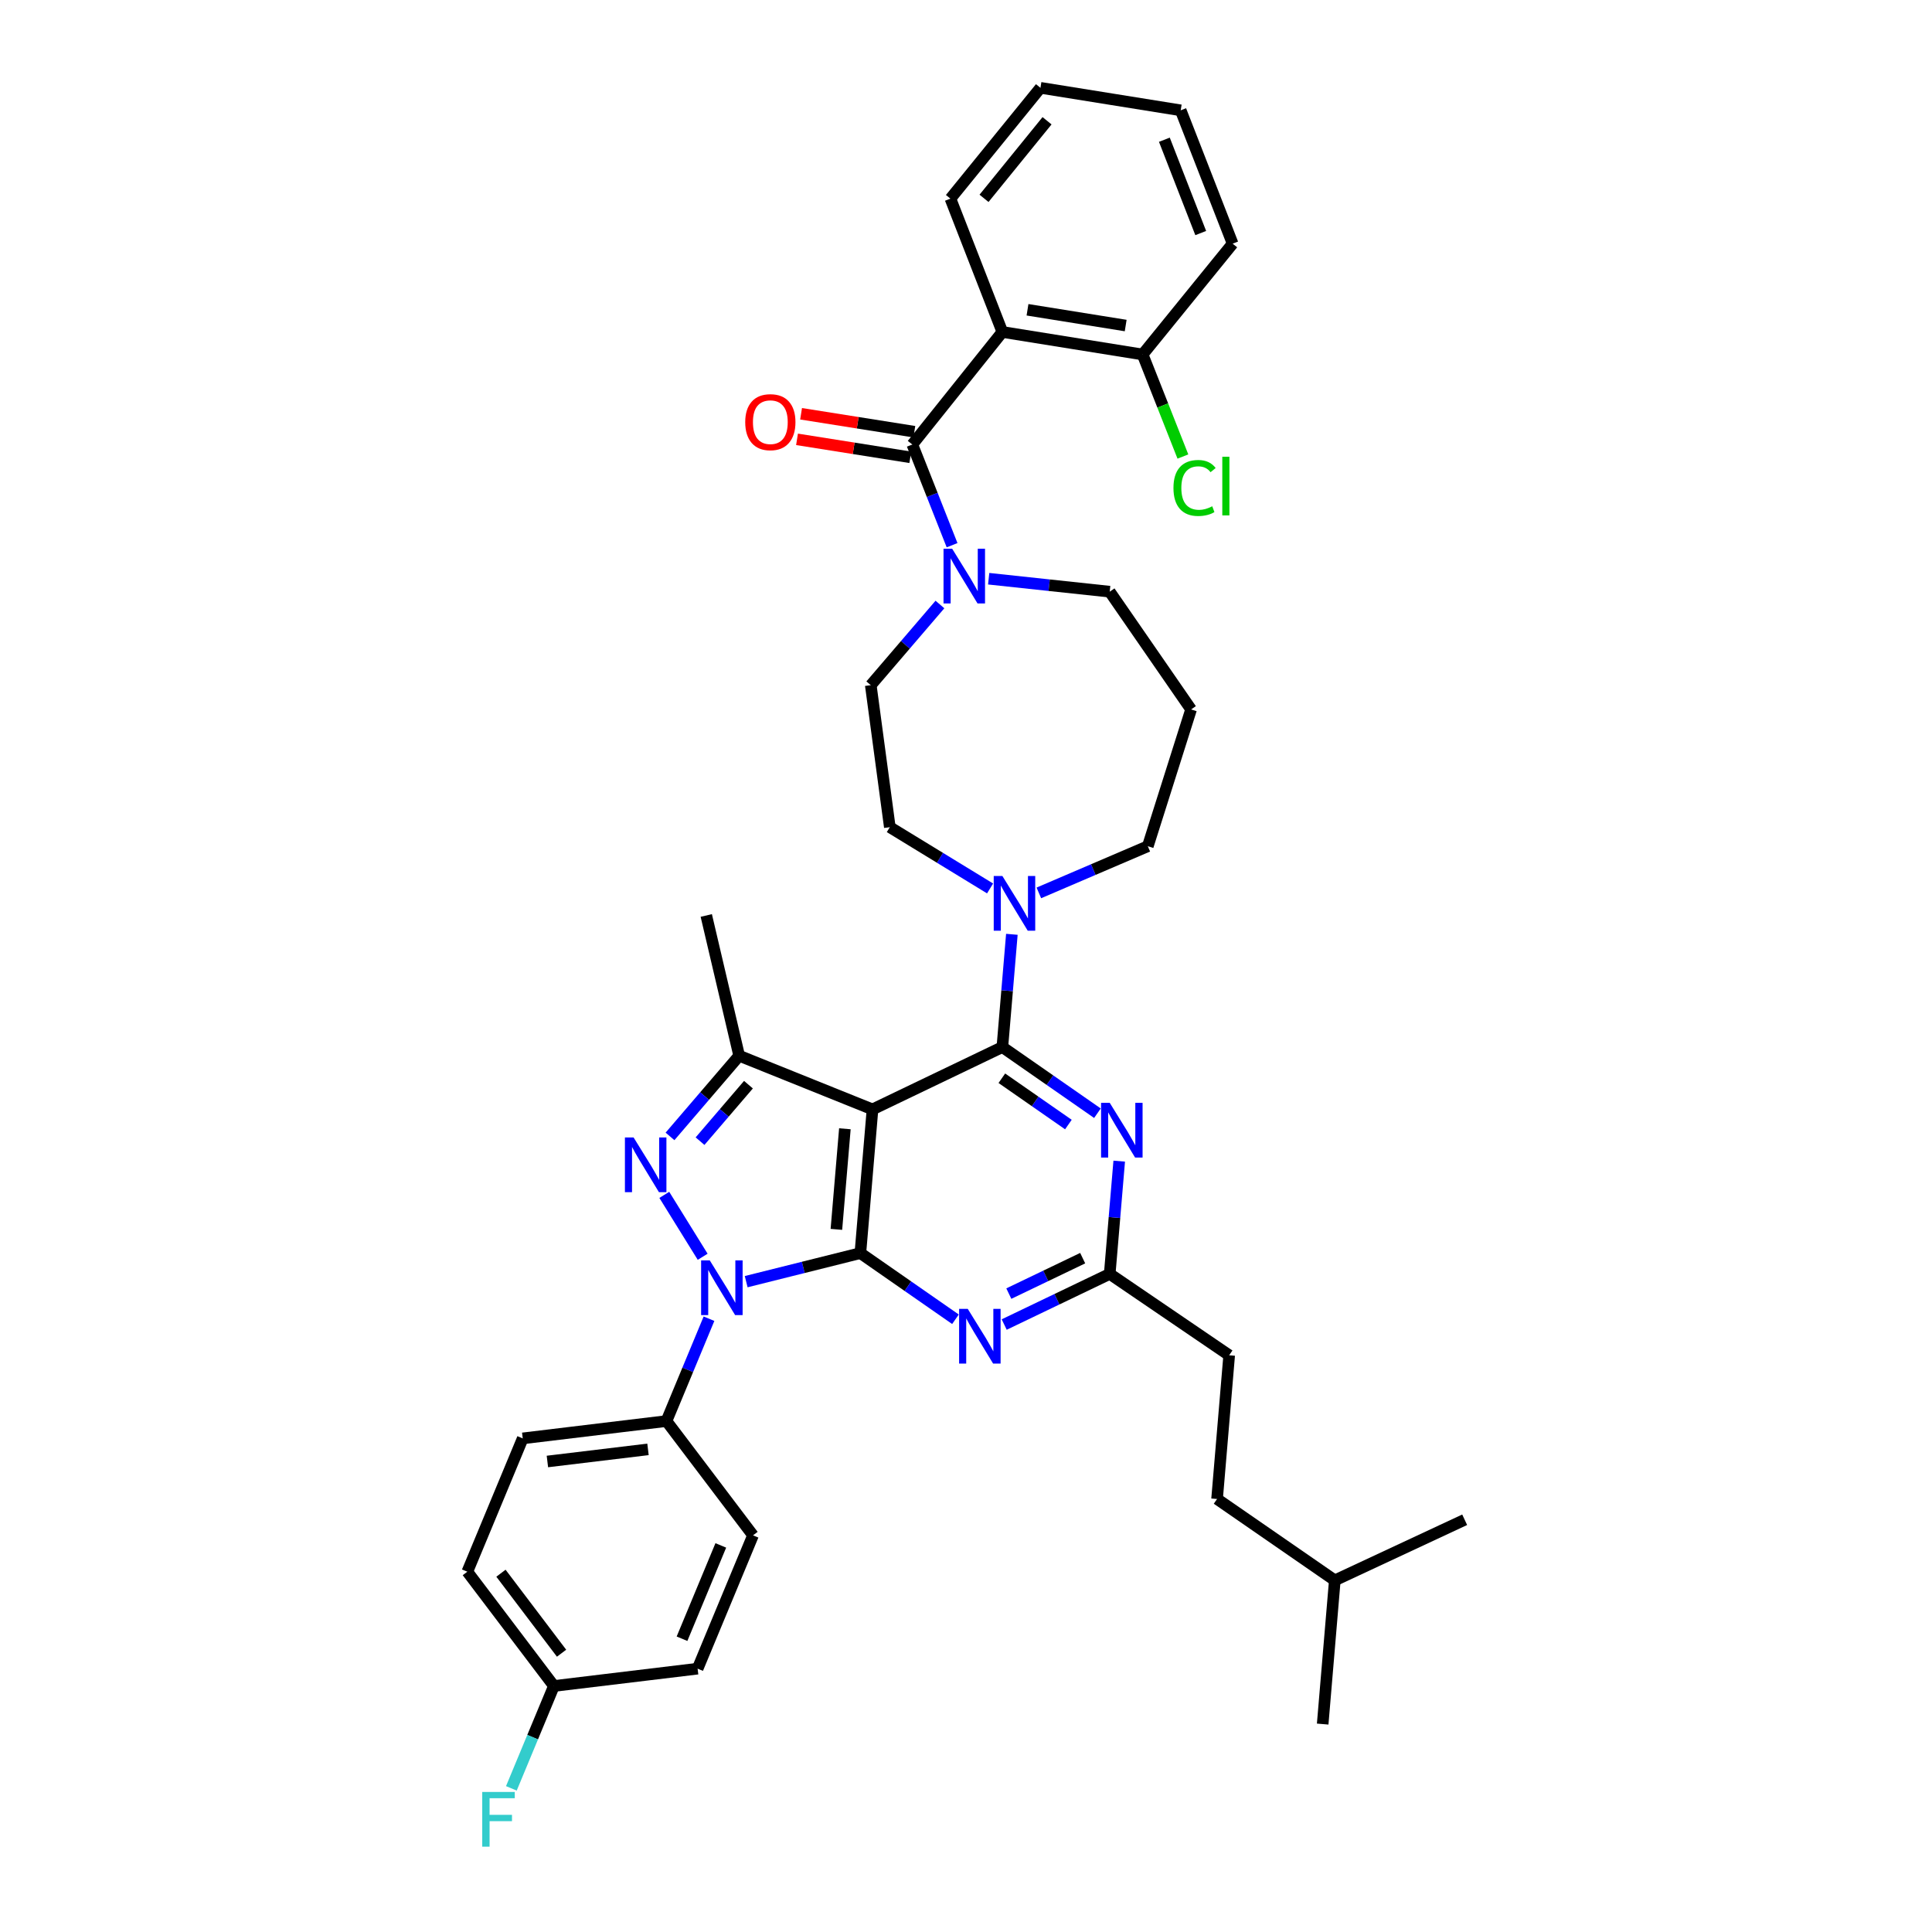 <?xml version='1.0' encoding='iso-8859-1'?>
<svg version='1.1' baseProfile='full'
              xmlns='http://www.w3.org/2000/svg'
                      xmlns:rdkit='http://www.rdkit.org/xml'
                      xmlns:xlink='http://www.w3.org/1999/xlink'
                  xml:space='preserve'
width='1000px' height='1000px' viewBox='0 0 1000 1000'>
<!-- END OF HEADER -->
<rect style='opacity:1.0;fill:#FFFFFF;stroke:none' width='1000' height='1000' x='0' y='0'> </rect>
<path class='bond-0' d='M 638.016,126.118 L 611.13,57.107' style='fill:none;fill-rule:evenodd;stroke:#000000;stroke-width:6px;stroke-linecap:butt;stroke-linejoin:miter;stroke-opacity:1' />
<path class='bond-0' d='M 621.495,120.631 L 602.676,72.323' style='fill:none;fill-rule:evenodd;stroke:#000000;stroke-width:6px;stroke-linecap:butt;stroke-linejoin:miter;stroke-opacity:1' />
<path class='bond-1' d='M 638.016,126.118 L 591.415,183.478' style='fill:none;fill-rule:evenodd;stroke:#000000;stroke-width:6px;stroke-linecap:butt;stroke-linejoin:miter;stroke-opacity:1' />
<path class='bond-2' d='M 511.739,299.543 L 543.063,302.898' style='fill:none;fill-rule:evenodd;stroke:#0000FF;stroke-width:6px;stroke-linecap:butt;stroke-linejoin:miter;stroke-opacity:1' />
<path class='bond-2' d='M 543.063,302.898 L 574.387,306.253' style='fill:none;fill-rule:evenodd;stroke:#000000;stroke-width:6px;stroke-linecap:butt;stroke-linejoin:miter;stroke-opacity:1' />
<path class='bond-3' d='M 492.793,282.199 L 482.503,256.139' style='fill:none;fill-rule:evenodd;stroke:#0000FF;stroke-width:6px;stroke-linecap:butt;stroke-linejoin:miter;stroke-opacity:1' />
<path class='bond-3' d='M 482.503,256.139 L 472.214,230.079' style='fill:none;fill-rule:evenodd;stroke:#000000;stroke-width:6px;stroke-linecap:butt;stroke-linejoin:miter;stroke-opacity:1' />
<path class='bond-4' d='M 486.508,312.888 L 468.609,333.768' style='fill:none;fill-rule:evenodd;stroke:#0000FF;stroke-width:6px;stroke-linecap:butt;stroke-linejoin:miter;stroke-opacity:1' />
<path class='bond-4' d='M 468.609,333.768 L 450.711,354.648' style='fill:none;fill-rule:evenodd;stroke:#000000;stroke-width:6px;stroke-linecap:butt;stroke-linejoin:miter;stroke-opacity:1' />
<path class='bond-5' d='M 473.263,223.461 L 443.95,218.813' style='fill:none;fill-rule:evenodd;stroke:#000000;stroke-width:6px;stroke-linecap:butt;stroke-linejoin:miter;stroke-opacity:1' />
<path class='bond-5' d='M 443.95,218.813 L 414.637,214.165' style='fill:none;fill-rule:evenodd;stroke:#FF0000;stroke-width:6px;stroke-linecap:butt;stroke-linejoin:miter;stroke-opacity:1' />
<path class='bond-5' d='M 471.164,236.697 L 441.851,232.049' style='fill:none;fill-rule:evenodd;stroke:#000000;stroke-width:6px;stroke-linecap:butt;stroke-linejoin:miter;stroke-opacity:1' />
<path class='bond-5' d='M 441.851,232.049 L 412.538,227.401' style='fill:none;fill-rule:evenodd;stroke:#FF0000;stroke-width:6px;stroke-linecap:butt;stroke-linejoin:miter;stroke-opacity:1' />
<path class='bond-6' d='M 472.214,230.079 L 518.822,171.826' style='fill:none;fill-rule:evenodd;stroke:#000000;stroke-width:6px;stroke-linecap:butt;stroke-linejoin:miter;stroke-opacity:1' />
<path class='bond-7' d='M 611.13,57.107 L 538.538,45.455' style='fill:none;fill-rule:evenodd;stroke:#000000;stroke-width:6px;stroke-linecap:butt;stroke-linejoin:miter;stroke-opacity:1' />
<path class='bond-8' d='M 538.538,45.455 L 491.937,102.814' style='fill:none;fill-rule:evenodd;stroke:#000000;stroke-width:6px;stroke-linecap:butt;stroke-linejoin:miter;stroke-opacity:1' />
<path class='bond-8' d='M 541.949,62.509 L 509.328,102.661' style='fill:none;fill-rule:evenodd;stroke:#000000;stroke-width:6px;stroke-linecap:butt;stroke-linejoin:miter;stroke-opacity:1' />
<path class='bond-9' d='M 366.975,682.565 L 355.966,709.053' style='fill:none;fill-rule:evenodd;stroke:#0000FF;stroke-width:6px;stroke-linecap:butt;stroke-linejoin:miter;stroke-opacity:1' />
<path class='bond-9' d='M 355.966,709.053 L 344.956,735.541' style='fill:none;fill-rule:evenodd;stroke:#000000;stroke-width:6px;stroke-linecap:butt;stroke-linejoin:miter;stroke-opacity:1' />
<path class='bond-10' d='M 386.224,663.389 L 415.776,655.999' style='fill:none;fill-rule:evenodd;stroke:#0000FF;stroke-width:6px;stroke-linecap:butt;stroke-linejoin:miter;stroke-opacity:1' />
<path class='bond-10' d='M 415.776,655.999 L 445.328,648.608' style='fill:none;fill-rule:evenodd;stroke:#000000;stroke-width:6px;stroke-linecap:butt;stroke-linejoin:miter;stroke-opacity:1' />
<path class='bond-11' d='M 363.701,650.505 L 343.841,618.461' style='fill:none;fill-rule:evenodd;stroke:#0000FF;stroke-width:6px;stroke-linecap:butt;stroke-linejoin:miter;stroke-opacity:1' />
<path class='bond-12' d='M 382.593,546.442 L 365.565,473.849' style='fill:none;fill-rule:evenodd;stroke:#000000;stroke-width:6px;stroke-linecap:butt;stroke-linejoin:miter;stroke-opacity:1' />
<path class='bond-13' d='M 382.593,546.442 L 364.695,567.323' style='fill:none;fill-rule:evenodd;stroke:#000000;stroke-width:6px;stroke-linecap:butt;stroke-linejoin:miter;stroke-opacity:1' />
<path class='bond-13' d='M 364.695,567.323 L 346.797,588.203' style='fill:none;fill-rule:evenodd;stroke:#0000FF;stroke-width:6px;stroke-linecap:butt;stroke-linejoin:miter;stroke-opacity:1' />
<path class='bond-13' d='M 387.399,561.428 L 374.87,576.045' style='fill:none;fill-rule:evenodd;stroke:#000000;stroke-width:6px;stroke-linecap:butt;stroke-linejoin:miter;stroke-opacity:1' />
<path class='bond-13' d='M 374.87,576.045 L 362.341,590.661' style='fill:none;fill-rule:evenodd;stroke:#0000FF;stroke-width:6px;stroke-linecap:butt;stroke-linejoin:miter;stroke-opacity:1' />
<path class='bond-14' d='M 382.593,546.442 L 451.605,574.221' style='fill:none;fill-rule:evenodd;stroke:#000000;stroke-width:6px;stroke-linecap:butt;stroke-linejoin:miter;stroke-opacity:1' />
<path class='bond-15' d='M 616.506,367.201 L 594.103,438' style='fill:none;fill-rule:evenodd;stroke:#000000;stroke-width:6px;stroke-linecap:butt;stroke-linejoin:miter;stroke-opacity:1' />
<path class='bond-16' d='M 616.506,367.201 L 574.387,306.253' style='fill:none;fill-rule:evenodd;stroke:#000000;stroke-width:6px;stroke-linecap:butt;stroke-linejoin:miter;stroke-opacity:1' />
<path class='bond-17' d='M 451.605,574.221 L 445.328,648.608' style='fill:none;fill-rule:evenodd;stroke:#000000;stroke-width:6px;stroke-linecap:butt;stroke-linejoin:miter;stroke-opacity:1' />
<path class='bond-17' d='M 437.309,584.253 L 432.915,636.324' style='fill:none;fill-rule:evenodd;stroke:#000000;stroke-width:6px;stroke-linecap:butt;stroke-linejoin:miter;stroke-opacity:1' />
<path class='bond-18' d='M 451.605,574.221 L 518.822,541.96' style='fill:none;fill-rule:evenodd;stroke:#000000;stroke-width:6px;stroke-linecap:butt;stroke-linejoin:miter;stroke-opacity:1' />
<path class='bond-19' d='M 445.328,648.608 L 469.937,665.728' style='fill:none;fill-rule:evenodd;stroke:#000000;stroke-width:6px;stroke-linecap:butt;stroke-linejoin:miter;stroke-opacity:1' />
<path class='bond-19' d='M 469.937,665.728 L 494.547,682.847' style='fill:none;fill-rule:evenodd;stroke:#0000FF;stroke-width:6px;stroke-linecap:butt;stroke-linejoin:miter;stroke-opacity:1' />
<path class='bond-20' d='M 519.774,685.579 L 547.081,672.473' style='fill:none;fill-rule:evenodd;stroke:#0000FF;stroke-width:6px;stroke-linecap:butt;stroke-linejoin:miter;stroke-opacity:1' />
<path class='bond-20' d='M 547.081,672.473 L 574.387,659.367' style='fill:none;fill-rule:evenodd;stroke:#000000;stroke-width:6px;stroke-linecap:butt;stroke-linejoin:miter;stroke-opacity:1' />
<path class='bond-20' d='M 522.167,669.565 L 541.282,660.391' style='fill:none;fill-rule:evenodd;stroke:#0000FF;stroke-width:6px;stroke-linecap:butt;stroke-linejoin:miter;stroke-opacity:1' />
<path class='bond-20' d='M 541.282,660.391 L 560.396,651.217' style='fill:none;fill-rule:evenodd;stroke:#000000;stroke-width:6px;stroke-linecap:butt;stroke-linejoin:miter;stroke-opacity:1' />
<path class='bond-21' d='M 574.387,659.367 L 576.846,630.187' style='fill:none;fill-rule:evenodd;stroke:#000000;stroke-width:6px;stroke-linecap:butt;stroke-linejoin:miter;stroke-opacity:1' />
<path class='bond-21' d='M 576.846,630.187 L 579.306,601.006' style='fill:none;fill-rule:evenodd;stroke:#0000FF;stroke-width:6px;stroke-linecap:butt;stroke-linejoin:miter;stroke-opacity:1' />
<path class='bond-22' d='M 574.387,659.367 L 636.222,701.486' style='fill:none;fill-rule:evenodd;stroke:#000000;stroke-width:6px;stroke-linecap:butt;stroke-linejoin:miter;stroke-opacity:1' />
<path class='bond-23' d='M 568.033,576.198 L 543.428,559.079' style='fill:none;fill-rule:evenodd;stroke:#0000FF;stroke-width:6px;stroke-linecap:butt;stroke-linejoin:miter;stroke-opacity:1' />
<path class='bond-23' d='M 543.428,559.079 L 518.822,541.96' style='fill:none;fill-rule:evenodd;stroke:#000000;stroke-width:6px;stroke-linecap:butt;stroke-linejoin:miter;stroke-opacity:1' />
<path class='bond-23' d='M 552.998,582.063 L 535.774,570.08' style='fill:none;fill-rule:evenodd;stroke:#0000FF;stroke-width:6px;stroke-linecap:butt;stroke-linejoin:miter;stroke-opacity:1' />
<path class='bond-23' d='M 535.774,570.08 L 518.55,558.097' style='fill:none;fill-rule:evenodd;stroke:#000000;stroke-width:6px;stroke-linecap:butt;stroke-linejoin:miter;stroke-opacity:1' />
<path class='bond-24' d='M 518.822,541.96 L 521.281,512.78' style='fill:none;fill-rule:evenodd;stroke:#000000;stroke-width:6px;stroke-linecap:butt;stroke-linejoin:miter;stroke-opacity:1' />
<path class='bond-24' d='M 521.281,512.78 L 523.74,483.599' style='fill:none;fill-rule:evenodd;stroke:#0000FF;stroke-width:6px;stroke-linecap:butt;stroke-linejoin:miter;stroke-opacity:1' />
<path class='bond-25' d='M 512.461,459.854 L 486.515,443.998' style='fill:none;fill-rule:evenodd;stroke:#0000FF;stroke-width:6px;stroke-linecap:butt;stroke-linejoin:miter;stroke-opacity:1' />
<path class='bond-25' d='M 486.515,443.998 L 460.569,428.142' style='fill:none;fill-rule:evenodd;stroke:#000000;stroke-width:6px;stroke-linecap:butt;stroke-linejoin:miter;stroke-opacity:1' />
<path class='bond-26' d='M 537.708,462.166 L 565.905,450.083' style='fill:none;fill-rule:evenodd;stroke:#0000FF;stroke-width:6px;stroke-linecap:butt;stroke-linejoin:miter;stroke-opacity:1' />
<path class='bond-26' d='M 565.905,450.083 L 594.103,438' style='fill:none;fill-rule:evenodd;stroke:#000000;stroke-width:6px;stroke-linecap:butt;stroke-linejoin:miter;stroke-opacity:1' />
<path class='bond-27' d='M 460.569,428.142 L 450.711,354.648' style='fill:none;fill-rule:evenodd;stroke:#000000;stroke-width:6px;stroke-linecap:butt;stroke-linejoin:miter;stroke-opacity:1' />
<path class='bond-28' d='M 636.222,701.486 L 629.952,775.873' style='fill:none;fill-rule:evenodd;stroke:#000000;stroke-width:6px;stroke-linecap:butt;stroke-linejoin:miter;stroke-opacity:1' />
<path class='bond-29' d='M 629.952,775.873 L 690.893,817.992' style='fill:none;fill-rule:evenodd;stroke:#000000;stroke-width:6px;stroke-linecap:butt;stroke-linejoin:miter;stroke-opacity:1' />
<path class='bond-30' d='M 690.893,817.992 L 684.617,892.379' style='fill:none;fill-rule:evenodd;stroke:#000000;stroke-width:6px;stroke-linecap:butt;stroke-linejoin:miter;stroke-opacity:1' />
<path class='bond-31' d='M 690.893,817.992 L 758.111,786.624' style='fill:none;fill-rule:evenodd;stroke:#000000;stroke-width:6px;stroke-linecap:butt;stroke-linejoin:miter;stroke-opacity:1' />
<path class='bond-32' d='M 344.956,735.541 L 270.569,744.506' style='fill:none;fill-rule:evenodd;stroke:#000000;stroke-width:6px;stroke-linecap:butt;stroke-linejoin:miter;stroke-opacity:1' />
<path class='bond-32' d='M 335.402,750.191 L 283.331,756.466' style='fill:none;fill-rule:evenodd;stroke:#000000;stroke-width:6px;stroke-linecap:butt;stroke-linejoin:miter;stroke-opacity:1' />
<path class='bond-33' d='M 344.956,735.541 L 389.763,794.695' style='fill:none;fill-rule:evenodd;stroke:#000000;stroke-width:6px;stroke-linecap:butt;stroke-linejoin:miter;stroke-opacity:1' />
<path class='bond-34' d='M 286.703,872.664 L 241.889,813.51' style='fill:none;fill-rule:evenodd;stroke:#000000;stroke-width:6px;stroke-linecap:butt;stroke-linejoin:miter;stroke-opacity:1' />
<path class='bond-34' d='M 290.664,855.698 L 259.294,814.29' style='fill:none;fill-rule:evenodd;stroke:#000000;stroke-width:6px;stroke-linecap:butt;stroke-linejoin:miter;stroke-opacity:1' />
<path class='bond-35' d='M 286.703,872.664 L 275.694,899.155' style='fill:none;fill-rule:evenodd;stroke:#000000;stroke-width:6px;stroke-linecap:butt;stroke-linejoin:miter;stroke-opacity:1' />
<path class='bond-35' d='M 275.694,899.155 L 264.685,925.647' style='fill:none;fill-rule:evenodd;stroke:#33CCCC;stroke-width:6px;stroke-linecap:butt;stroke-linejoin:miter;stroke-opacity:1' />
<path class='bond-36' d='M 286.703,872.664 L 361.083,863.699' style='fill:none;fill-rule:evenodd;stroke:#000000;stroke-width:6px;stroke-linecap:butt;stroke-linejoin:miter;stroke-opacity:1' />
<path class='bond-37' d='M 270.569,744.506 L 241.889,813.51' style='fill:none;fill-rule:evenodd;stroke:#000000;stroke-width:6px;stroke-linecap:butt;stroke-linejoin:miter;stroke-opacity:1' />
<path class='bond-38' d='M 389.763,794.695 L 361.083,863.699' style='fill:none;fill-rule:evenodd;stroke:#000000;stroke-width:6px;stroke-linecap:butt;stroke-linejoin:miter;stroke-opacity:1' />
<path class='bond-38' d='M 373.086,799.902 L 353.01,848.205' style='fill:none;fill-rule:evenodd;stroke:#000000;stroke-width:6px;stroke-linecap:butt;stroke-linejoin:miter;stroke-opacity:1' />
<path class='bond-39' d='M 491.937,102.814 L 518.822,171.826' style='fill:none;fill-rule:evenodd;stroke:#000000;stroke-width:6px;stroke-linecap:butt;stroke-linejoin:miter;stroke-opacity:1' />
<path class='bond-40' d='M 518.822,171.826 L 591.415,183.478' style='fill:none;fill-rule:evenodd;stroke:#000000;stroke-width:6px;stroke-linecap:butt;stroke-linejoin:miter;stroke-opacity:1' />
<path class='bond-40' d='M 531.835,160.341 L 582.65,168.498' style='fill:none;fill-rule:evenodd;stroke:#000000;stroke-width:6px;stroke-linecap:butt;stroke-linejoin:miter;stroke-opacity:1' />
<path class='bond-41' d='M 591.415,183.478 L 601.84,209.888' style='fill:none;fill-rule:evenodd;stroke:#000000;stroke-width:6px;stroke-linecap:butt;stroke-linejoin:miter;stroke-opacity:1' />
<path class='bond-41' d='M 601.84,209.888 L 612.265,236.298' style='fill:none;fill-rule:evenodd;stroke:#00CC00;stroke-width:6px;stroke-linecap:butt;stroke-linejoin:miter;stroke-opacity:1' />
<path  class='atom-1' d='M 492.847 284.03
L 502.127 299.03
Q 503.047 300.51, 504.527 303.19
Q 506.007 305.87, 506.087 306.03
L 506.087 284.03
L 509.847 284.03
L 509.847 312.35
L 505.967 312.35
L 496.007 295.95
Q 494.847 294.03, 493.607 291.83
Q 492.407 289.63, 492.047 288.95
L 492.047 312.35
L 488.367 312.35
L 488.367 284.03
L 492.847 284.03
' fill='#0000FF'/>
<path  class='atom-3' d='M 385.727 218.507
Q 385.727 211.707, 389.087 207.907
Q 392.447 204.107, 398.727 204.107
Q 405.007 204.107, 408.367 207.907
Q 411.727 211.707, 411.727 218.507
Q 411.727 225.387, 408.327 229.307
Q 404.927 233.187, 398.727 233.187
Q 392.487 233.187, 389.087 229.307
Q 385.727 225.427, 385.727 218.507
M 398.727 229.987
Q 403.047 229.987, 405.367 227.107
Q 407.727 224.187, 407.727 218.507
Q 407.727 212.947, 405.367 210.147
Q 403.047 207.307, 398.727 207.307
Q 394.407 207.307, 392.047 210.107
Q 389.727 212.907, 389.727 218.507
Q 389.727 224.227, 392.047 227.107
Q 394.407 229.987, 398.727 229.987
' fill='#FF0000'/>
<path  class='atom-6' d='M 367.376 652.377
L 376.656 667.377
Q 377.576 668.857, 379.056 671.537
Q 380.536 674.217, 380.616 674.377
L 380.616 652.377
L 384.376 652.377
L 384.376 680.697
L 380.496 680.697
L 370.536 664.297
Q 369.376 662.377, 368.136 660.177
Q 366.936 657.977, 366.576 657.297
L 366.576 680.697
L 362.896 680.697
L 362.896 652.377
L 367.376 652.377
' fill='#0000FF'/>
<path  class='atom-8' d='M 327.938 588.741
L 337.218 603.741
Q 338.138 605.221, 339.618 607.901
Q 341.098 610.581, 341.178 610.741
L 341.178 588.741
L 344.938 588.741
L 344.938 617.061
L 341.058 617.061
L 331.098 600.661
Q 329.938 598.741, 328.698 596.541
Q 327.498 594.341, 327.138 593.661
L 327.138 617.061
L 323.458 617.061
L 323.458 588.741
L 327.938 588.741
' fill='#0000FF'/>
<path  class='atom-12' d='M 500.91 677.468
L 510.19 692.468
Q 511.11 693.948, 512.59 696.628
Q 514.07 699.308, 514.15 699.468
L 514.15 677.468
L 517.91 677.468
L 517.91 705.788
L 514.03 705.788
L 504.07 689.388
Q 502.91 687.468, 501.67 685.268
Q 500.47 683.068, 500.11 682.388
L 500.11 705.788
L 496.43 705.788
L 496.43 677.468
L 500.91 677.468
' fill='#0000FF'/>
<path  class='atom-14' d='M 574.396 570.82
L 583.676 585.82
Q 584.596 587.3, 586.076 589.98
Q 587.556 592.66, 587.636 592.82
L 587.636 570.82
L 591.396 570.82
L 591.396 599.14
L 587.516 599.14
L 577.556 582.74
Q 576.396 580.82, 575.156 578.62
Q 573.956 576.42, 573.596 575.74
L 573.596 599.14
L 569.916 599.14
L 569.916 570.82
L 574.396 570.82
' fill='#0000FF'/>
<path  class='atom-16' d='M 518.831 453.413
L 528.111 468.413
Q 529.031 469.893, 530.511 472.573
Q 531.991 475.253, 532.071 475.413
L 532.071 453.413
L 535.831 453.413
L 535.831 481.733
L 531.951 481.733
L 521.991 465.333
Q 520.831 463.413, 519.591 461.213
Q 518.391 459.013, 518.031 458.333
L 518.031 481.733
L 514.351 481.733
L 514.351 453.413
L 518.831 453.413
' fill='#0000FF'/>
<path  class='atom-26' d='M 249.604 927.515
L 266.444 927.515
L 266.444 930.755
L 253.404 930.755
L 253.404 939.355
L 265.004 939.355
L 265.004 942.635
L 253.404 942.635
L 253.404 955.835
L 249.604 955.835
L 249.604 927.515
' fill='#33CCCC'/>
<path  class='atom-37' d='M 607.38 252.569
Q 607.38 245.529, 610.66 241.849
Q 613.98 238.129, 620.26 238.129
Q 626.1 238.129, 629.22 242.249
L 626.58 244.409
Q 624.3 241.409, 620.26 241.409
Q 615.98 241.409, 613.7 244.289
Q 611.46 247.129, 611.46 252.569
Q 611.46 258.169, 613.78 261.049
Q 616.14 263.929, 620.7 263.929
Q 623.82 263.929, 627.46 262.049
L 628.58 265.049
Q 627.1 266.009, 624.86 266.569
Q 622.62 267.129, 620.14 267.129
Q 613.98 267.129, 610.66 263.369
Q 607.38 259.609, 607.38 252.569
' fill='#00CC00'/>
<path  class='atom-37' d='M 632.66 236.409
L 636.34 236.409
L 636.34 266.769
L 632.66 266.769
L 632.66 236.409
' fill='#00CC00'/>
</svg>
